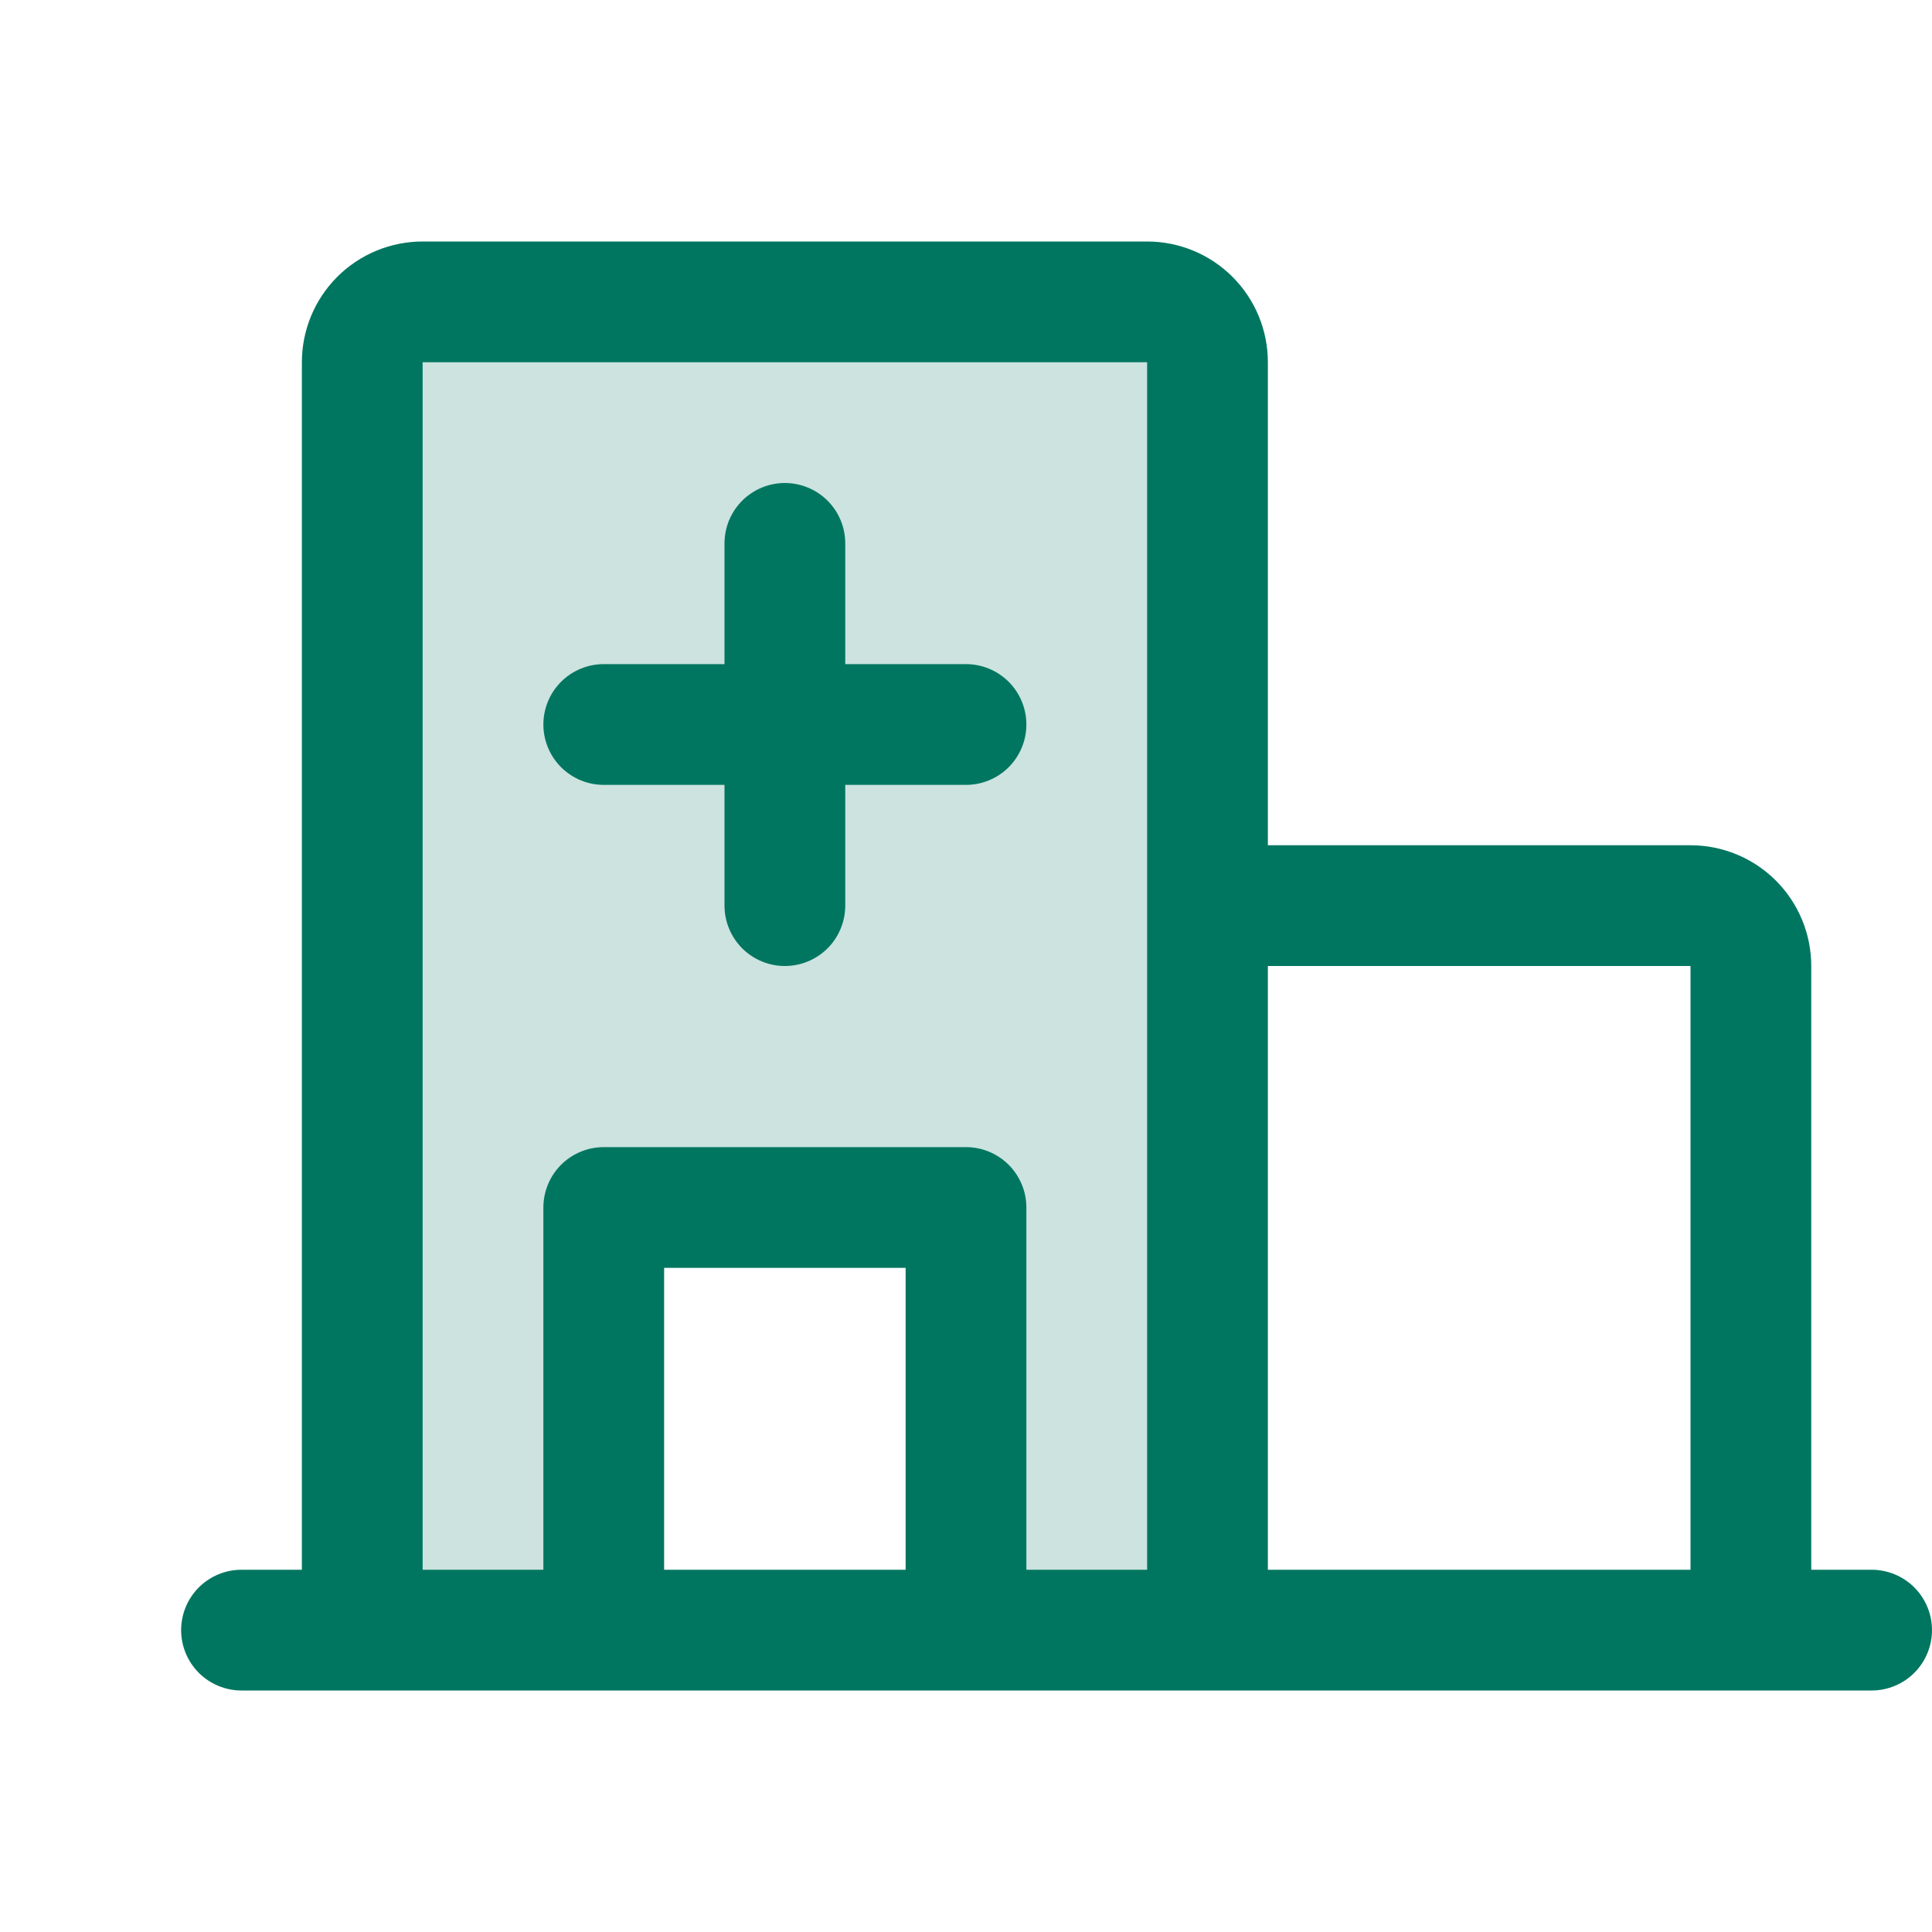 <svg width="40" height="40" viewBox="0 0 40 40" fill="none" xmlns="http://www.w3.org/2000/svg">
<path opacity="0.2" d="M25 7.5V33.75H20V25H12.5V33.75H7.5V7.5C7.5 7.168 7.632 6.851 7.866 6.616C8.101 6.382 8.418 6.25 8.75 6.25H23.75C24.081 6.25 24.399 6.382 24.634 6.616C24.868 6.851 25 7.168 25 7.5Z" fill="#007660"/>
<path d="M38.75 32.5H37.5V20C37.5 19.337 37.237 18.701 36.768 18.232C36.299 17.763 35.663 17.5 35 17.5H26.25V7.5C26.25 6.837 25.987 6.201 25.518 5.732C25.049 5.263 24.413 5 23.75 5H8.75C8.087 5 7.451 5.263 6.982 5.732C6.513 6.201 6.25 6.837 6.25 7.5V32.5H5C4.668 32.5 4.351 32.632 4.116 32.866C3.882 33.1 3.75 33.419 3.75 33.75C3.75 34.081 3.882 34.4 4.116 34.634C4.351 34.868 4.668 35 5 35H38.75C39.081 35 39.4 34.868 39.634 34.634C39.868 34.4 40 34.081 40 33.75C40 33.419 39.868 33.1 39.634 32.866C39.4 32.632 39.081 32.5 38.75 32.5ZM35 20V32.5H26.25V20H35ZM8.75 7.5H23.75V32.5H21.25V25C21.25 24.669 21.118 24.351 20.884 24.116C20.649 23.882 20.331 23.75 20 23.75H12.5C12.168 23.75 11.851 23.882 11.616 24.116C11.382 24.351 11.25 24.669 11.25 25V32.5H8.75V7.5ZM18.75 32.5H13.75V26.25H18.75V32.5ZM11.25 15C11.25 14.668 11.382 14.351 11.616 14.116C11.851 13.882 12.168 13.75 12.5 13.75H15V11.25C15 10.918 15.132 10.601 15.366 10.366C15.601 10.132 15.918 10 16.25 10C16.581 10 16.899 10.132 17.134 10.366C17.368 10.601 17.5 10.918 17.5 11.25V13.75H20C20.331 13.75 20.649 13.882 20.884 14.116C21.118 14.351 21.25 14.668 21.25 15C21.25 15.332 21.118 15.649 20.884 15.884C20.649 16.118 20.331 16.25 20 16.25H17.5V18.75C17.5 19.081 17.368 19.399 17.134 19.634C16.899 19.868 16.581 20 16.25 20C15.918 20 15.601 19.868 15.366 19.634C15.132 19.399 15 19.081 15 18.75V16.25H12.5C12.168 16.25 11.851 16.118 11.616 15.884C11.382 15.649 11.25 15.332 11.25 15Z" fill="#007660"/>
</svg>
